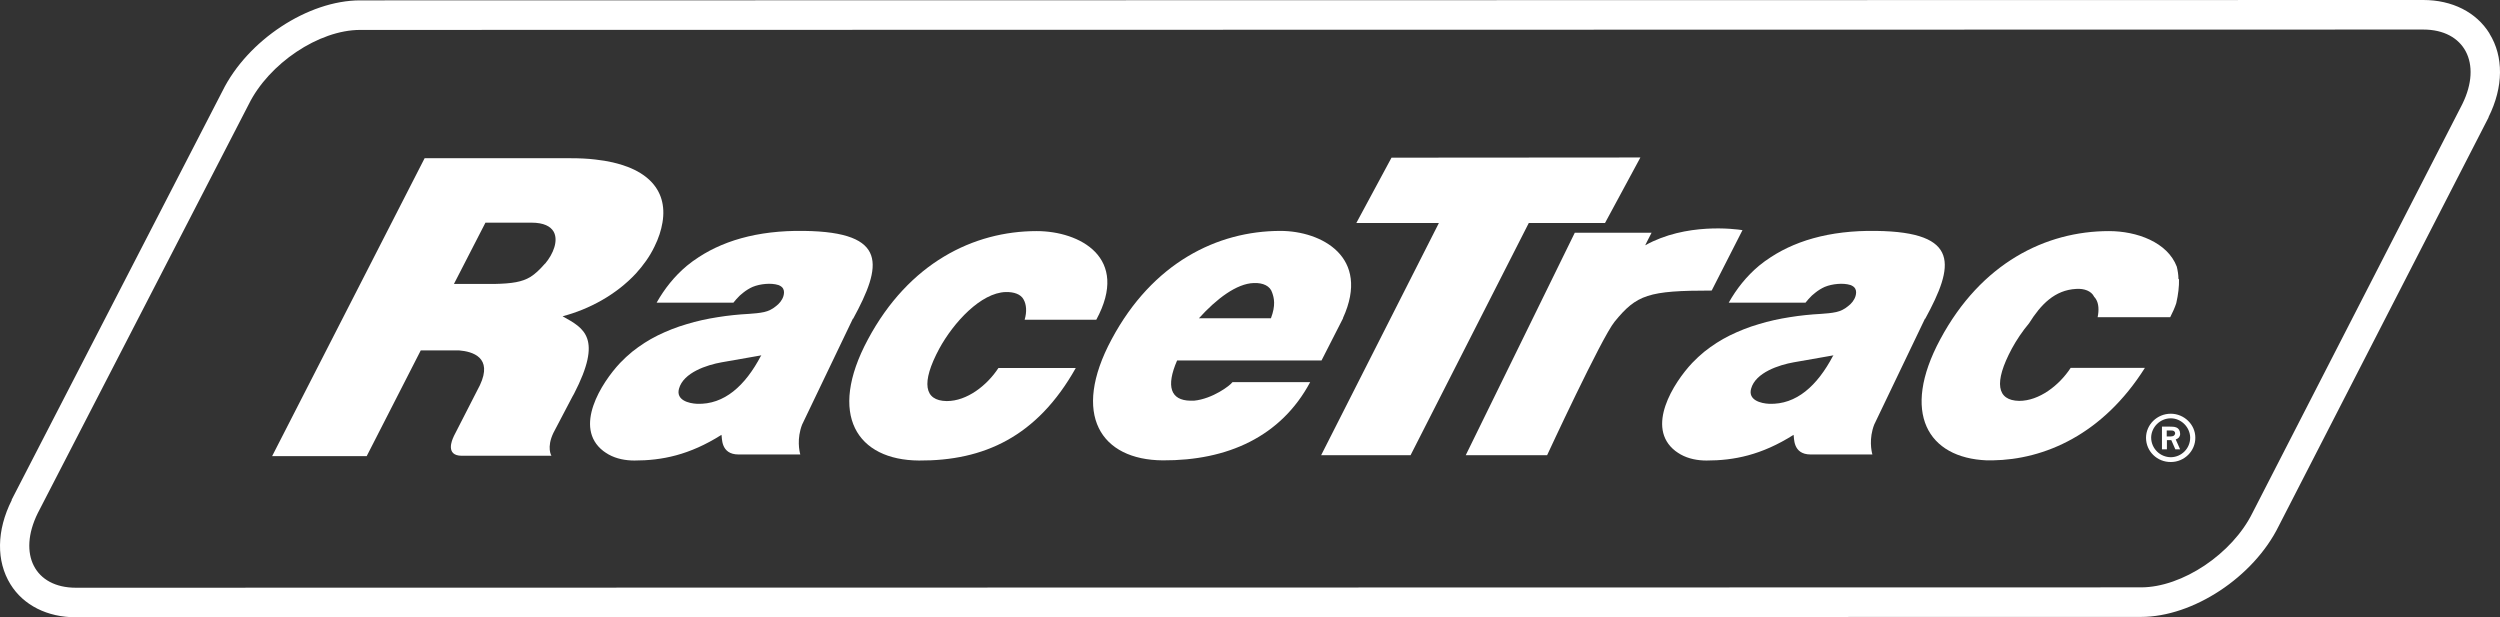 <svg width="162" height="40" viewBox="0 0 162 40" fill="none" xmlns="http://www.w3.org/2000/svg">
<rect x="0" y="0" width="162" height="40" fill="#333333" stroke="none"/>
<g id="RaceTrac Logo">
<path id="Vector" d="M161.317 2.165C160.462 0.785 158.894 0 157.03 0L23.335 0.024C19.962 0.024 16.043 2.605 14.416 5.899L0.759 32.376V32.411C-0.227 34.374 -0.25 36.36 0.676 37.859C1.519 39.227 3.075 40 4.916 40L138.741 39.976C142.114 39.976 146.033 37.395 147.66 34.089L161.258 7.612V7.588C162.231 5.638 162.243 3.663 161.317 2.177V2.165ZM159.559 6.744L145.962 33.232C144.655 35.885 141.413 38.061 138.741 38.061L4.916 38.085C2.255 38.085 1.139 35.908 2.445 33.256L16.114 6.768C17.421 4.115 20.663 1.939 23.335 1.939L157.03 1.915C159.69 1.915 160.866 4.092 159.559 6.744Z" fill="white"/>
<path id="Vector_2" d="M140.665 26.809C139.775 26.809 139.062 27.523 139.062 28.368C139.062 29.248 139.786 29.95 140.677 29.938C141.544 29.938 142.268 29.224 142.257 28.356C142.257 27.511 141.532 26.809 140.665 26.809ZM140.677 29.628C139.976 29.628 139.406 29.069 139.395 28.368C139.395 27.69 139.965 27.107 140.665 27.107C141.342 27.107 141.912 27.678 141.924 28.356C141.924 29.057 141.366 29.616 140.677 29.628Z" fill="white"/>
<path id="Vector_3" d="M141.271 28.094C141.271 27.999 141.247 27.916 141.2 27.844C141.152 27.773 141.081 27.713 140.998 27.69C140.915 27.654 140.748 27.642 140.523 27.642H140.095V29.117H140.321H140.416V28.522H140.701L140.962 29.117H141.271L140.986 28.475C141.093 28.439 141.176 28.379 141.212 28.32C141.247 28.261 141.283 28.189 141.271 28.106V28.094ZM140.891 28.213C140.831 28.261 140.748 28.284 140.653 28.284H140.404V27.892H140.653C140.76 27.892 140.831 27.904 140.879 27.939C140.927 27.975 140.95 28.023 140.95 28.07C140.95 28.13 140.927 28.177 140.891 28.201V28.213Z" fill="white"/>
<path id="Vector_4" d="M112.924 14.915C112.413 14.832 109.243 14.428 106.618 15.891C106.547 15.998 107.022 15.082 107.022 15.082H102.046L94.98 29.497H100.253C100.253 29.497 103.78 21.885 104.623 20.85C106.06 19.09 106.808 18.828 110.917 18.828L112.912 14.915H112.924Z" fill="white"/>
<path id="Vector_5" d="M141.164 18.091C141.164 17.806 141.116 17.532 141.057 17.282C140.451 15.688 138.456 14.975 136.663 14.975C132.566 14.975 128.374 17.044 125.726 21.992C123.161 26.762 124.93 29.676 128.742 29.831C128.801 29.831 128.849 29.831 128.908 29.831C128.98 29.831 129.051 29.831 129.122 29.831C132.471 29.783 136.259 28.165 138.991 23.836H134.181C133.433 24.978 132.139 25.977 130.844 25.977C129.395 25.953 129.181 24.799 130.369 22.587C130.666 22.04 131.046 21.469 131.485 20.946C132.245 19.732 133.148 18.793 134.537 18.721C135.072 18.686 135.511 18.864 135.689 19.209C135.689 19.209 135.689 19.221 135.701 19.233C135.749 19.28 135.784 19.328 135.82 19.387C135.998 19.673 136.022 20.101 135.927 20.553H140.309H140.63C140.796 20.232 140.926 19.935 141.021 19.649C141.152 19.078 141.211 18.555 141.2 18.091C141.164 18.091 141.176 18.091 141.2 18.067L141.164 18.091Z" fill="white"/>
<path id="Vector_6" d="M36.457 20.494C38.179 20.042 39.925 19.102 41.207 17.722C41.682 17.199 42.098 16.628 42.407 15.986C42.68 15.439 42.846 14.915 42.929 14.416C43.297 12.239 41.849 10.693 38.571 10.336C38.084 10.277 37.55 10.253 36.98 10.253H27.515L17.634 29.557H23.762L27.265 22.706H29.747C30.626 22.777 31.944 23.158 31.101 24.954L29.403 28.272C29.403 28.272 29.403 28.284 29.391 28.308C29.296 28.498 28.845 29.533 29.925 29.533H35.733C35.733 29.533 35.4 29.01 35.863 28.046L37.098 25.691L37.193 25.525C39.07 21.897 37.835 21.267 36.493 20.517L36.457 20.494ZM35.305 17.092C34.973 17.473 34.688 17.746 34.367 17.948C33.833 18.269 33.191 18.377 32.039 18.4H29.415L31.457 14.428H34.438C35.234 14.428 35.673 14.665 35.875 15.01C36.196 15.581 35.863 16.45 35.317 17.092H35.305Z" fill="white"/>
<path id="Vector_7" d="M61.337 25.989C59.888 25.965 59.674 24.811 60.862 22.599C61.788 20.898 63.557 18.971 65.172 18.924C65.707 18.912 66.146 19.066 66.324 19.399C66.514 19.721 66.55 20.208 66.396 20.72H71.039C73.236 16.676 69.946 14.975 67.179 14.975C63.082 14.975 58.89 17.044 56.242 21.992C53.606 26.893 55.541 29.819 59.555 29.842C63.747 29.866 67.203 28.308 69.709 23.848H64.697C63.949 24.99 62.655 25.989 61.36 25.989H61.337Z" fill="white"/>
<path id="Vector_8" d="M55.28 20.66C57.156 17.223 57.584 15.034 52.109 14.963C49.033 14.915 46.682 15.641 44.948 16.89C44.948 16.89 44.936 16.89 44.924 16.902C44.782 17.009 44.639 17.116 44.509 17.223C43.701 17.901 43.06 18.709 42.549 19.613H47.525C47.608 19.506 47.81 19.268 47.941 19.15C48.012 19.09 48.083 19.031 48.154 18.971C48.344 18.817 48.558 18.686 48.772 18.59C49.033 18.483 49.318 18.424 49.603 18.4C49.876 18.376 50.185 18.388 50.446 18.472C50.565 18.519 50.684 18.59 50.743 18.698C50.826 18.84 50.815 19.019 50.767 19.185C50.684 19.459 50.494 19.685 50.268 19.851C50.054 20.03 49.793 20.161 49.52 20.22C49.199 20.291 48.867 20.315 48.534 20.339C47.858 20.375 47.169 20.446 46.504 20.553C45.827 20.66 45.15 20.803 44.497 21.005C43.843 21.195 43.214 21.445 42.608 21.742C42.027 22.028 41.48 22.385 40.97 22.789C40.697 23.015 40.435 23.253 40.186 23.515C38.975 24.799 37.134 27.701 39.093 29.224C39.2 29.307 39.319 29.378 39.438 29.45C39.948 29.735 40.542 29.842 41.112 29.842C42.882 29.842 44.663 29.497 46.753 28.177C46.753 28.177 46.753 28.177 46.753 28.189C46.801 28.332 46.67 29.45 47.858 29.45H51.86C51.8 29.248 51.622 28.427 51.978 27.511L55.268 20.648L55.28 20.66ZM49.306 23.063C48.285 25.002 46.931 26.227 45.174 26.167C44.627 26.143 43.796 25.929 43.998 25.192C44.283 24.133 45.827 23.645 46.753 23.479L49.33 23.027C49.33 23.027 49.33 23.051 49.306 23.075V23.063Z" fill="white"/>
<path id="Vector_9" d="M79.851 24.776C79.732 24.966 78.58 25.846 77.369 25.965C77.285 25.965 77.202 25.965 77.131 25.965C75.86 25.941 75.54 25.049 76.276 23.36H85.634L87.035 20.613H87.023C88.84 16.64 85.61 14.963 82.974 14.963C78.877 14.963 74.685 17.032 72.037 21.98C69.4 26.881 71.336 29.807 75.35 29.831C79.542 29.854 83.01 28.296 84.898 24.764H79.886H79.874L79.851 24.776ZM81.252 18.341C81.846 18.317 82.309 18.531 82.439 18.971C82.558 19.304 82.677 19.78 82.356 20.625H77.689C78.841 19.352 80.136 18.377 81.24 18.341H81.252Z" fill="white"/>
<path id="Vector_10" d="M99.065 14.451H104.005L106.297 10.205L90.17 10.217L87.89 14.451H93.234L93.222 14.463H93.234L85.61 29.497H91.405L99.065 14.451Z" fill="white"/>
<path id="Vector_11" d="M124.752 20.66C126.628 17.223 127.056 15.034 121.581 14.963C118.505 14.915 116.154 15.641 114.42 16.89C114.42 16.89 114.408 16.89 114.396 16.902C114.254 17.009 114.111 17.116 113.981 17.223C113.173 17.901 112.532 18.709 112.021 19.613H116.997C117.08 19.506 117.282 19.268 117.413 19.15C117.484 19.09 117.555 19.031 117.627 18.971C117.817 18.817 118.03 18.686 118.244 18.59C118.505 18.483 118.79 18.424 119.075 18.4C119.349 18.376 119.657 18.388 119.919 18.472C120.037 18.519 120.156 18.59 120.215 18.698C120.299 18.84 120.287 19.019 120.239 19.185C120.156 19.459 119.966 19.685 119.74 19.851C119.527 20.03 119.265 20.161 118.992 20.22C118.672 20.291 118.339 20.315 118.007 20.339C117.33 20.375 116.641 20.446 115.976 20.553C115.299 20.66 114.622 20.803 113.969 21.005C113.316 21.195 112.686 21.445 112.081 21.742C111.499 22.028 110.952 22.385 110.442 22.789C110.169 23.015 109.907 23.253 109.658 23.515C108.447 24.799 106.606 27.701 108.565 29.224C108.672 29.307 108.791 29.378 108.91 29.45C109.421 29.735 110.014 29.842 110.584 29.842C112.354 29.842 114.135 29.497 116.225 28.177C116.225 28.177 116.225 28.177 116.225 28.189C116.273 28.332 116.142 29.45 117.33 29.45H121.332C121.272 29.248 121.094 28.427 121.45 27.511L124.74 20.648L124.752 20.66ZM118.778 23.063C117.757 25.002 116.403 26.227 114.646 26.167C114.1 26.143 113.268 25.929 113.47 25.192C113.755 24.133 115.299 23.645 116.225 23.479L118.802 23.027C118.802 23.027 118.802 23.051 118.778 23.075V23.063Z" fill="white"/>
</g>
</svg>
